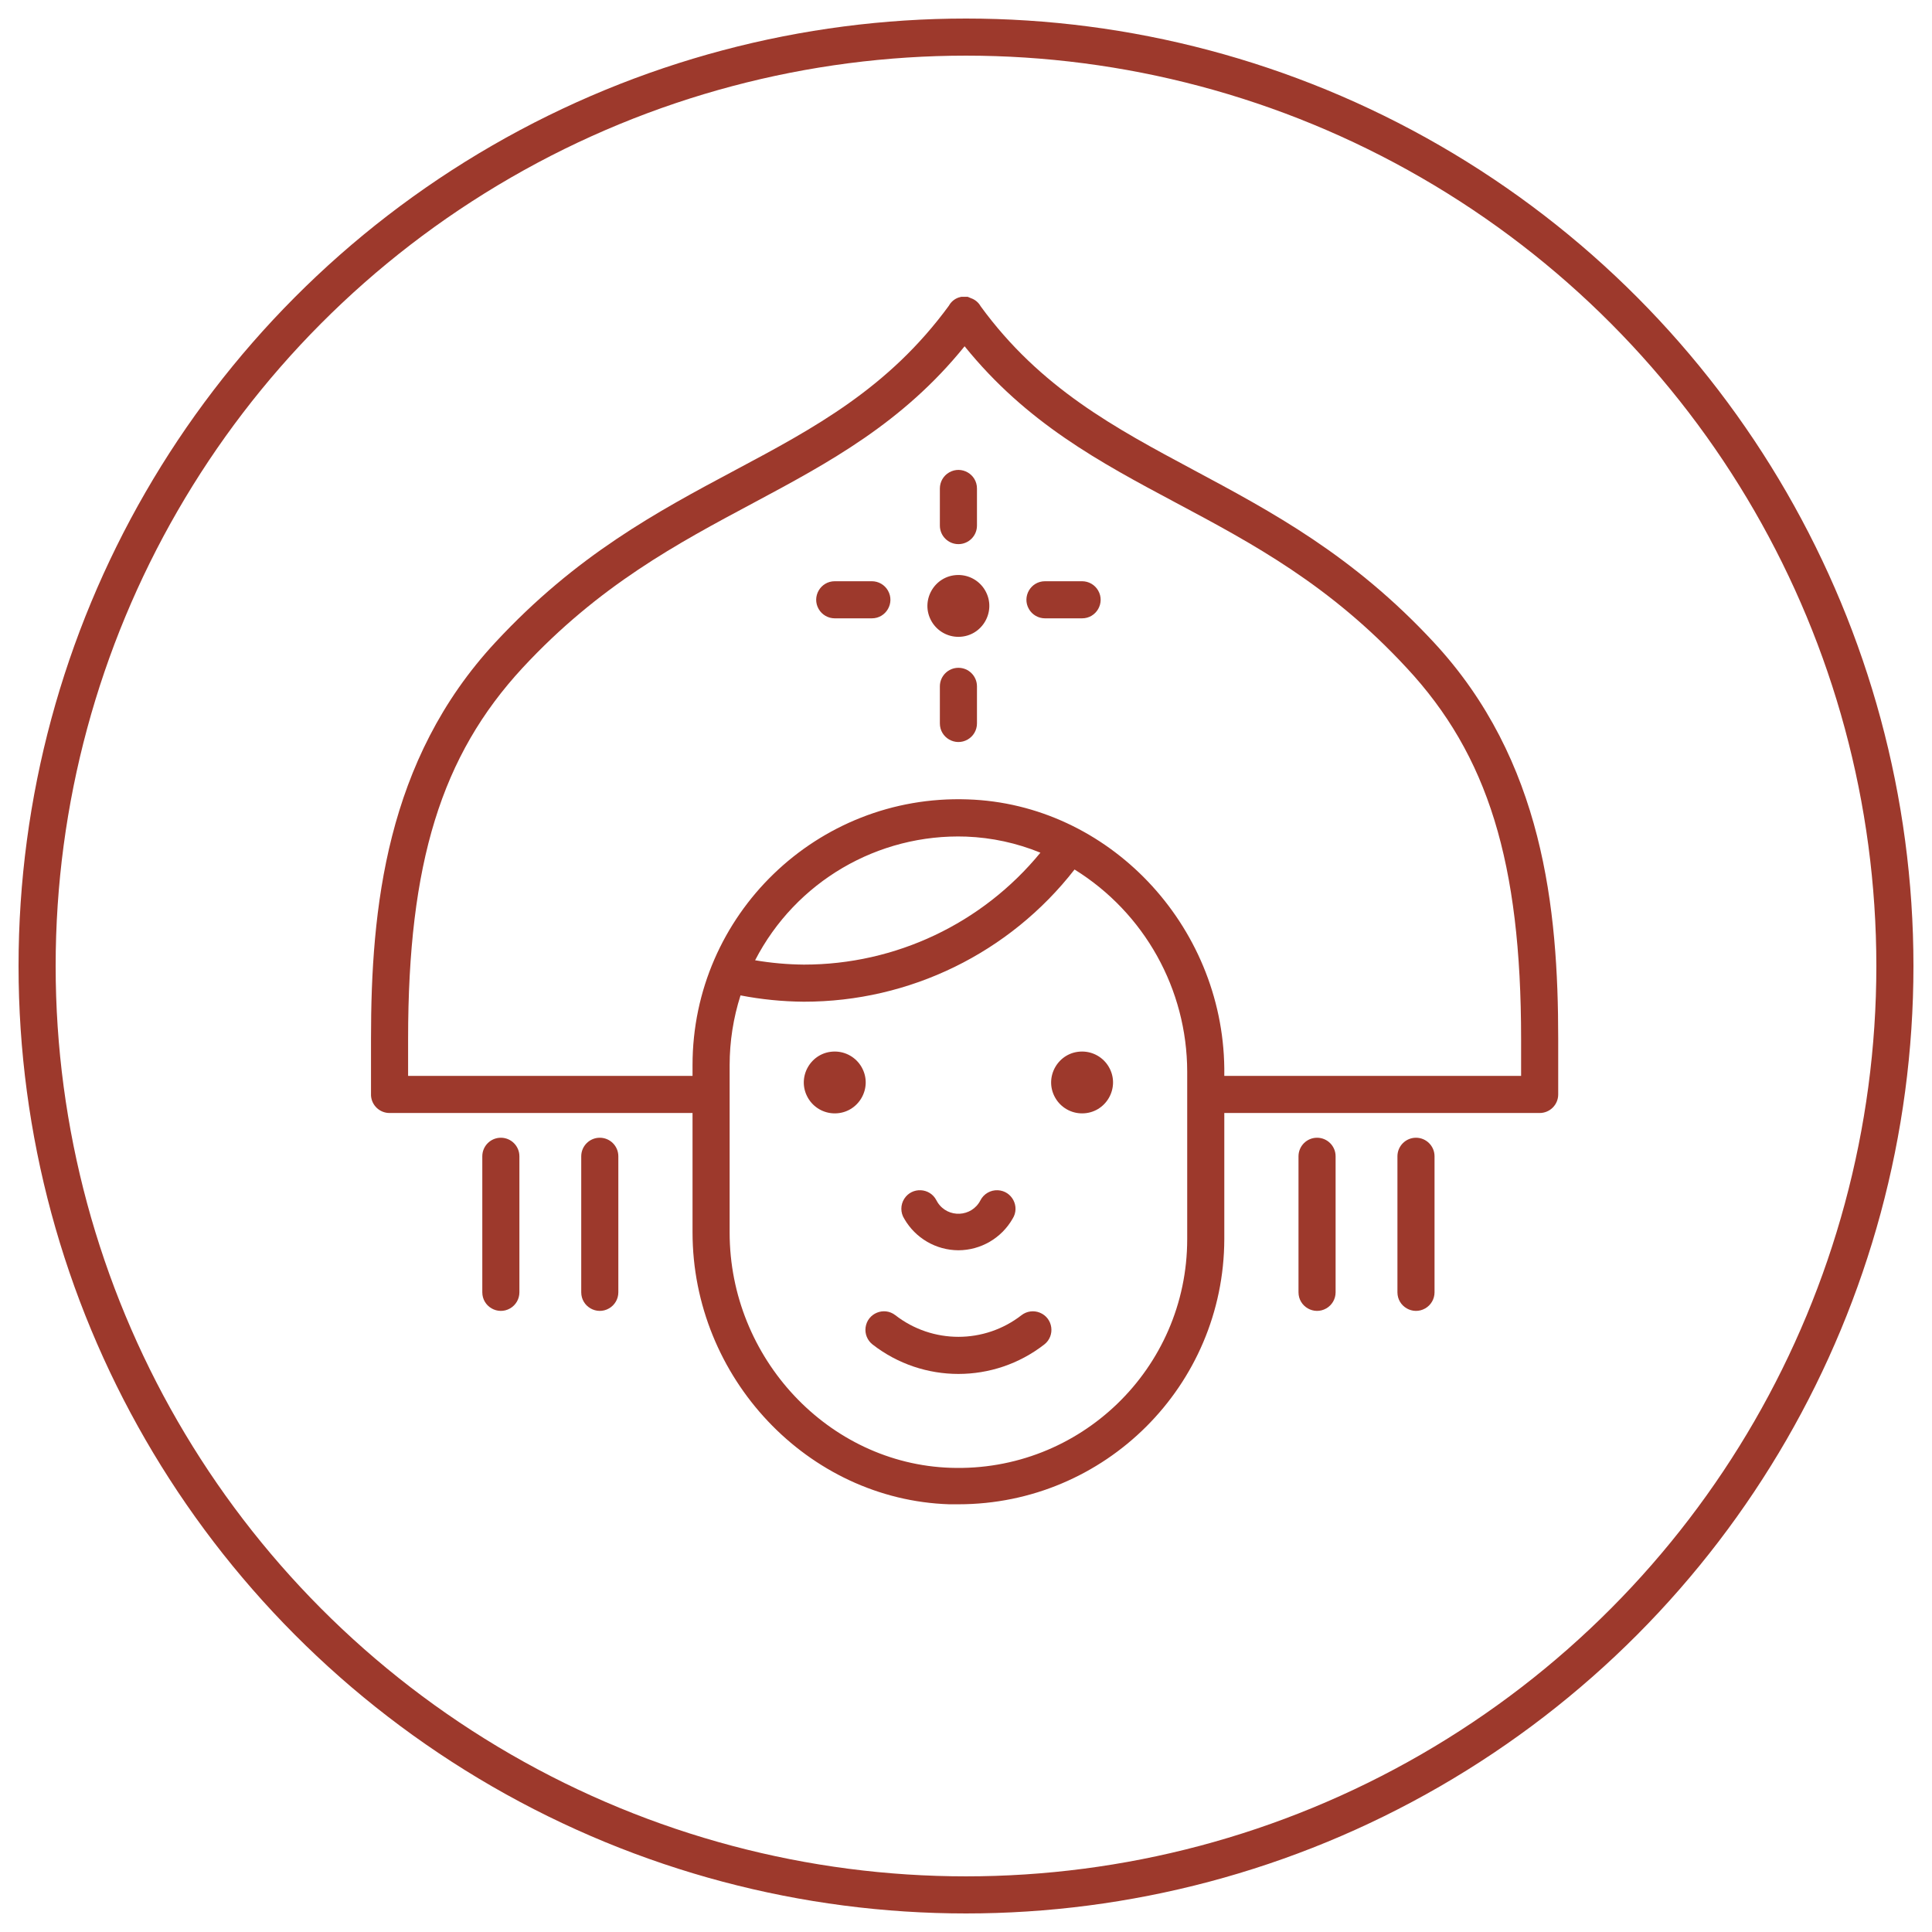 <?xml version="1.0" encoding="UTF-8"?> <svg xmlns="http://www.w3.org/2000/svg" viewBox="1923 2428 156.226 156.226" width="156.226" height="156.226"><path fill="#9d392c" stroke="none" fill-opacity="1" stroke-width="1" stroke-opacity="1" alignment-baseline="baseline" baseline-shift="baseline" color="rgb(51, 51, 51)" fill-rule="evenodd" font-size-adjust="none" id="tSvg58fa6e5e45" title="Path 21" d="M 2038.94 2479.94 C 2032.4 2472.89 2025.84 2469.39 2019.51 2466 C 2013.18 2462.61 2007.13 2459.39 2002.3 2452.77 C 2002.128 2452.46 2001.846 2452.224 2001.51 2452.11 C 2001.423 2452.073 2001.337 2452.037 2001.25 2452 C 2001.077 2452 2000.903 2452 2000.73 2452 C 2000.657 2452.02 2000.583 2452.04 2000.51 2452.06 C 2000.177 2452.176 1999.899 2452.411 1999.73 2452.72 C 1994.85 2459.39 1988.84 2462.61 1982.48 2466 C 1976.12 2469.39 1969.6 2472.89 1963.06 2479.94 C 1954.2 2489.48 1953 2501.48 1953 2512 C 1953 2513.527 1953 2515.053 1953 2516.58 C 1953.043 2517.377 1953.702 2518.001 1954.5 2518 C 1962.667 2518 1970.833 2518 1979 2518 C 1979 2521.213 1979 2524.427 1979 2527.64 C 1979 2539.4 1988.31 2549.27 1999.76 2549.64 C 2000.007 2549.64 2000.253 2549.64 2000.5 2549.64 C 2012.351 2549.641 2021.967 2540.051 2022 2528.2 C 2022 2524.8 2022 2521.4 2022 2518 C 2030.5 2518 2039 2518 2047.5 2518 C 2048.328 2518 2049 2517.328 2049 2516.5 C 2049 2515 2049 2513.5 2049 2512C 2049 2501.48 2047.8 2489.48 2038.94 2479.94Z M 2019 2528.2 C 2019.001 2538.669 2010.322 2547.052 1999.86 2546.69 C 1990 2546.36 1982 2537.83 1982 2527.67 C 1982 2523.157 1982 2518.643 1982 2514.13 C 1982.001 2512.216 1982.298 2510.313 1982.88 2508.49 C 1984.567 2508.817 1986.281 2508.988 1988 2509 C 1996.556 2509.01 2004.637 2505.064 2009.89 2498.31 C 2015.546 2501.817 2018.99 2507.995 2019 2514.65C 2019 2519.167 2019 2523.683 2019 2528.2Z M 1984.06 2505.65 C 1987.336 2499.295 1993.985 2495.401 2001.13 2495.65 C 2003.191 2495.728 2005.222 2496.169 2007.13 2496.95 C 2002.433 2502.683 1995.411 2506.005 1988 2506C 1986.679 2505.988 1985.362 2505.871 1984.06 2505.65Z M 2046 2515 C 2038 2515 2030 2515 2022 2515 C 2022 2514.797 2022 2514.593 2022 2514.39 C 2021.87 2502.77 2012.61 2493 2001.23 2492.64 C 1989.076 2492.227 1978.999 2501.969 1979 2514.13 C 1979 2514.42 1979 2514.71 1979 2515 C 1971.333 2515 1963.667 2515 1956 2515 C 1956 2514 1956 2513 1956 2512 C 1956 2497.79 1958.68 2489.11 1965.26 2482 C 1971.46 2475.32 1977.78 2471.95 1983.9 2468.68 C 1990.02 2465.41 1996 2462.19 2001 2456 C 2006 2462.19 2011.89 2465.35 2018.1 2468.66 C 2024.31 2471.97 2030.54 2475.3 2036.74 2482 C 2043.32 2489.06 2046 2497.75 2046 2512C 2046 2513 2046 2514 2046 2515Z"></path><path fill="#9d392c" stroke="none" fill-opacity="1" stroke-width="1" stroke-opacity="1" alignment-baseline="baseline" baseline-shift="baseline" color="rgb(51, 51, 51)" fill-rule="evenodd" font-size-adjust="none" id="tSvg2e08c1e9d6" title="Path 22" d="M 1963.5 2520 C 1962.672 2520 1962 2520.672 1962 2521.5 C 1962 2525.167 1962 2528.833 1962 2532.5 C 1962 2533.655 1963.25 2534.376 1964.25 2533.799 C 1964.714 2533.531 1965 2533.036 1965 2532.5 C 1965 2528.833 1965 2525.167 1965 2521.5C 1965 2520.672 1964.328 2520 1963.5 2520Z M 1971.5 2520 C 1970.672 2520 1970 2520.672 1970 2521.5 C 1970 2525.167 1970 2528.833 1970 2532.5 C 1970 2533.655 1971.25 2534.376 1972.25 2533.799 C 1972.714 2533.531 1973 2533.036 1973 2532.5 C 1973 2528.833 1973 2525.167 1973 2521.5C 1973 2520.672 1972.328 2520 1971.5 2520Z M 2029.5 2520 C 2028.672 2520 2028 2520.672 2028 2521.5 C 2028 2525.167 2028 2528.833 2028 2532.5 C 2028 2533.655 2029.25 2534.376 2030.25 2533.799 C 2030.714 2533.531 2031 2533.036 2031 2532.5 C 2031 2528.833 2031 2525.167 2031 2521.5C 2031 2520.672 2030.328 2520 2029.5 2520Z M 2037.5 2520 C 2036.672 2520 2036 2520.672 2036 2521.5 C 2036 2525.167 2036 2528.833 2036 2532.5 C 2036 2533.655 2037.25 2534.376 2038.25 2533.799 C 2038.714 2533.531 2039 2533.036 2039 2532.5 C 2039 2528.833 2039 2525.167 2039 2521.5C 2039 2520.672 2038.328 2520 2037.5 2520Z M 2010.5 2475 C 2009.5 2475 2008.5 2475 2007.5 2475 C 2006.345 2475 2005.624 2476.25 2006.201 2477.25 C 2006.469 2477.714 2006.964 2478 2007.5 2478 C 2008.5 2478 2009.5 2478 2010.5 2478 C 2011.655 2478 2012.376 2476.75 2011.799 2475.75C 2011.531 2475.286 2011.036 2475 2010.5 2475Z M 1993.5 2475 C 1992.5 2475 1991.5 2475 1990.5 2475 C 1989.345 2475 1988.624 2476.25 1989.201 2477.25 C 1989.469 2477.714 1989.964 2478 1990.5 2478 C 1991.5 2478 1992.5 2478 1993.5 2478 C 1994.655 2478 1995.376 2476.75 1994.799 2475.75C 1994.531 2475.286 1994.036 2475 1993.5 2475Z M 2000.5 2482 C 1999.672 2482 1999 2482.672 1999 2483.5 C 1999 2484.5 1999 2485.5 1999 2486.5 C 1999 2487.655 2000.25 2488.376 2001.25 2487.799 C 2001.714 2487.531 2002 2487.036 2002 2486.5 C 2002 2485.5 2002 2484.5 2002 2483.5C 2002 2482.672 2001.328 2482 2000.5 2482Z M 2000.5 2472 C 2001.328 2472 2002 2471.328 2002 2470.5 C 2002 2469.5 2002 2468.5 2002 2467.5 C 2002 2466.345 2000.75 2465.624 1999.75 2466.201 C 1999.286 2466.469 1999 2466.964 1999 2467.5 C 1999 2468.5 1999 2469.5 1999 2470.5C 1999 2471.328 1999.672 2472 2000.5 2472Z M 2000.471 2474.496 C 1998.546 2474.515 1997.365 2476.611 1998.343 2478.268 C 1998.798 2479.037 1999.628 2479.505 2000.521 2479.496 C 2002.446 2479.477 2003.627 2477.381 2002.649 2475.724C 2002.194 2474.955 2001.364 2474.487 2000.471 2474.496Z M 2000.5 2529.1 C 2002.311 2529.093 2003.98 2528.121 2004.88 2526.55 C 2005.501 2525.576 2004.834 2524.296 2003.681 2524.245 C 2003.095 2524.22 2002.547 2524.538 2002.28 2525.06 C 2001.578 2526.43 1999.656 2526.527 1998.82 2525.234 C 1998.784 2525.177 1998.75 2525.12 1998.72 2525.06 C 1998.194 2524.032 1996.752 2523.96 1996.125 2524.929 C 1995.807 2525.422 1995.805 2526.055 1996.12 2526.55C 1997.02 2528.121 1998.689 2529.093 2000.5 2529.1Z M 2005.6 2534.35 C 2002.6 2536.682 1998.4 2536.682 1995.4 2534.35 C 1994.488 2533.642 1993.151 2534.187 1992.994 2535.331 C 1992.921 2535.862 1993.137 2536.391 1993.56 2536.72 C 1997.643 2539.893 2003.357 2539.893 2007.44 2536.72 C 2008.352 2536.012 2008.156 2534.582 2007.086 2534.146C 2006.59 2533.943 2006.023 2534.021 2005.6 2534.35Z M 1990.5 2513.03 C 1988.575 2513.03 1987.373 2515.113 1988.335 2516.78 C 1988.782 2517.554 1989.607 2518.03 1990.5 2518.03 C 1992.425 2518.03 1993.627 2515.947 1992.665 2514.28C 1992.218 2513.506 1991.393 2513.03 1990.5 2513.03Z M 2010.5 2513.03 C 2008.575 2513.03 2007.373 2515.113 2008.335 2516.78 C 2008.782 2517.554 2009.607 2518.03 2010.5 2518.03 C 2012.425 2518.03 2013.627 2515.947 2012.665 2514.28C 2012.218 2513.506 2011.393 2513.03 2010.5 2513.03Z"></path><ellipse alignment-baseline="baseline" baseline-shift="baseline" color="rgb(51, 51, 51)" fill="transparent" font-size-adjust="none" stroke-width="3" stroke="#9d392c" fill-opacity="1" stroke-opacity="1" id="tSvg1653a6d8fb1" title="Ellipse 5" cx="2001.113" cy="2506.113" rx="75.113" ry="75.113" style="transform: rotate(0deg);"></ellipse><defs> </defs></svg> 